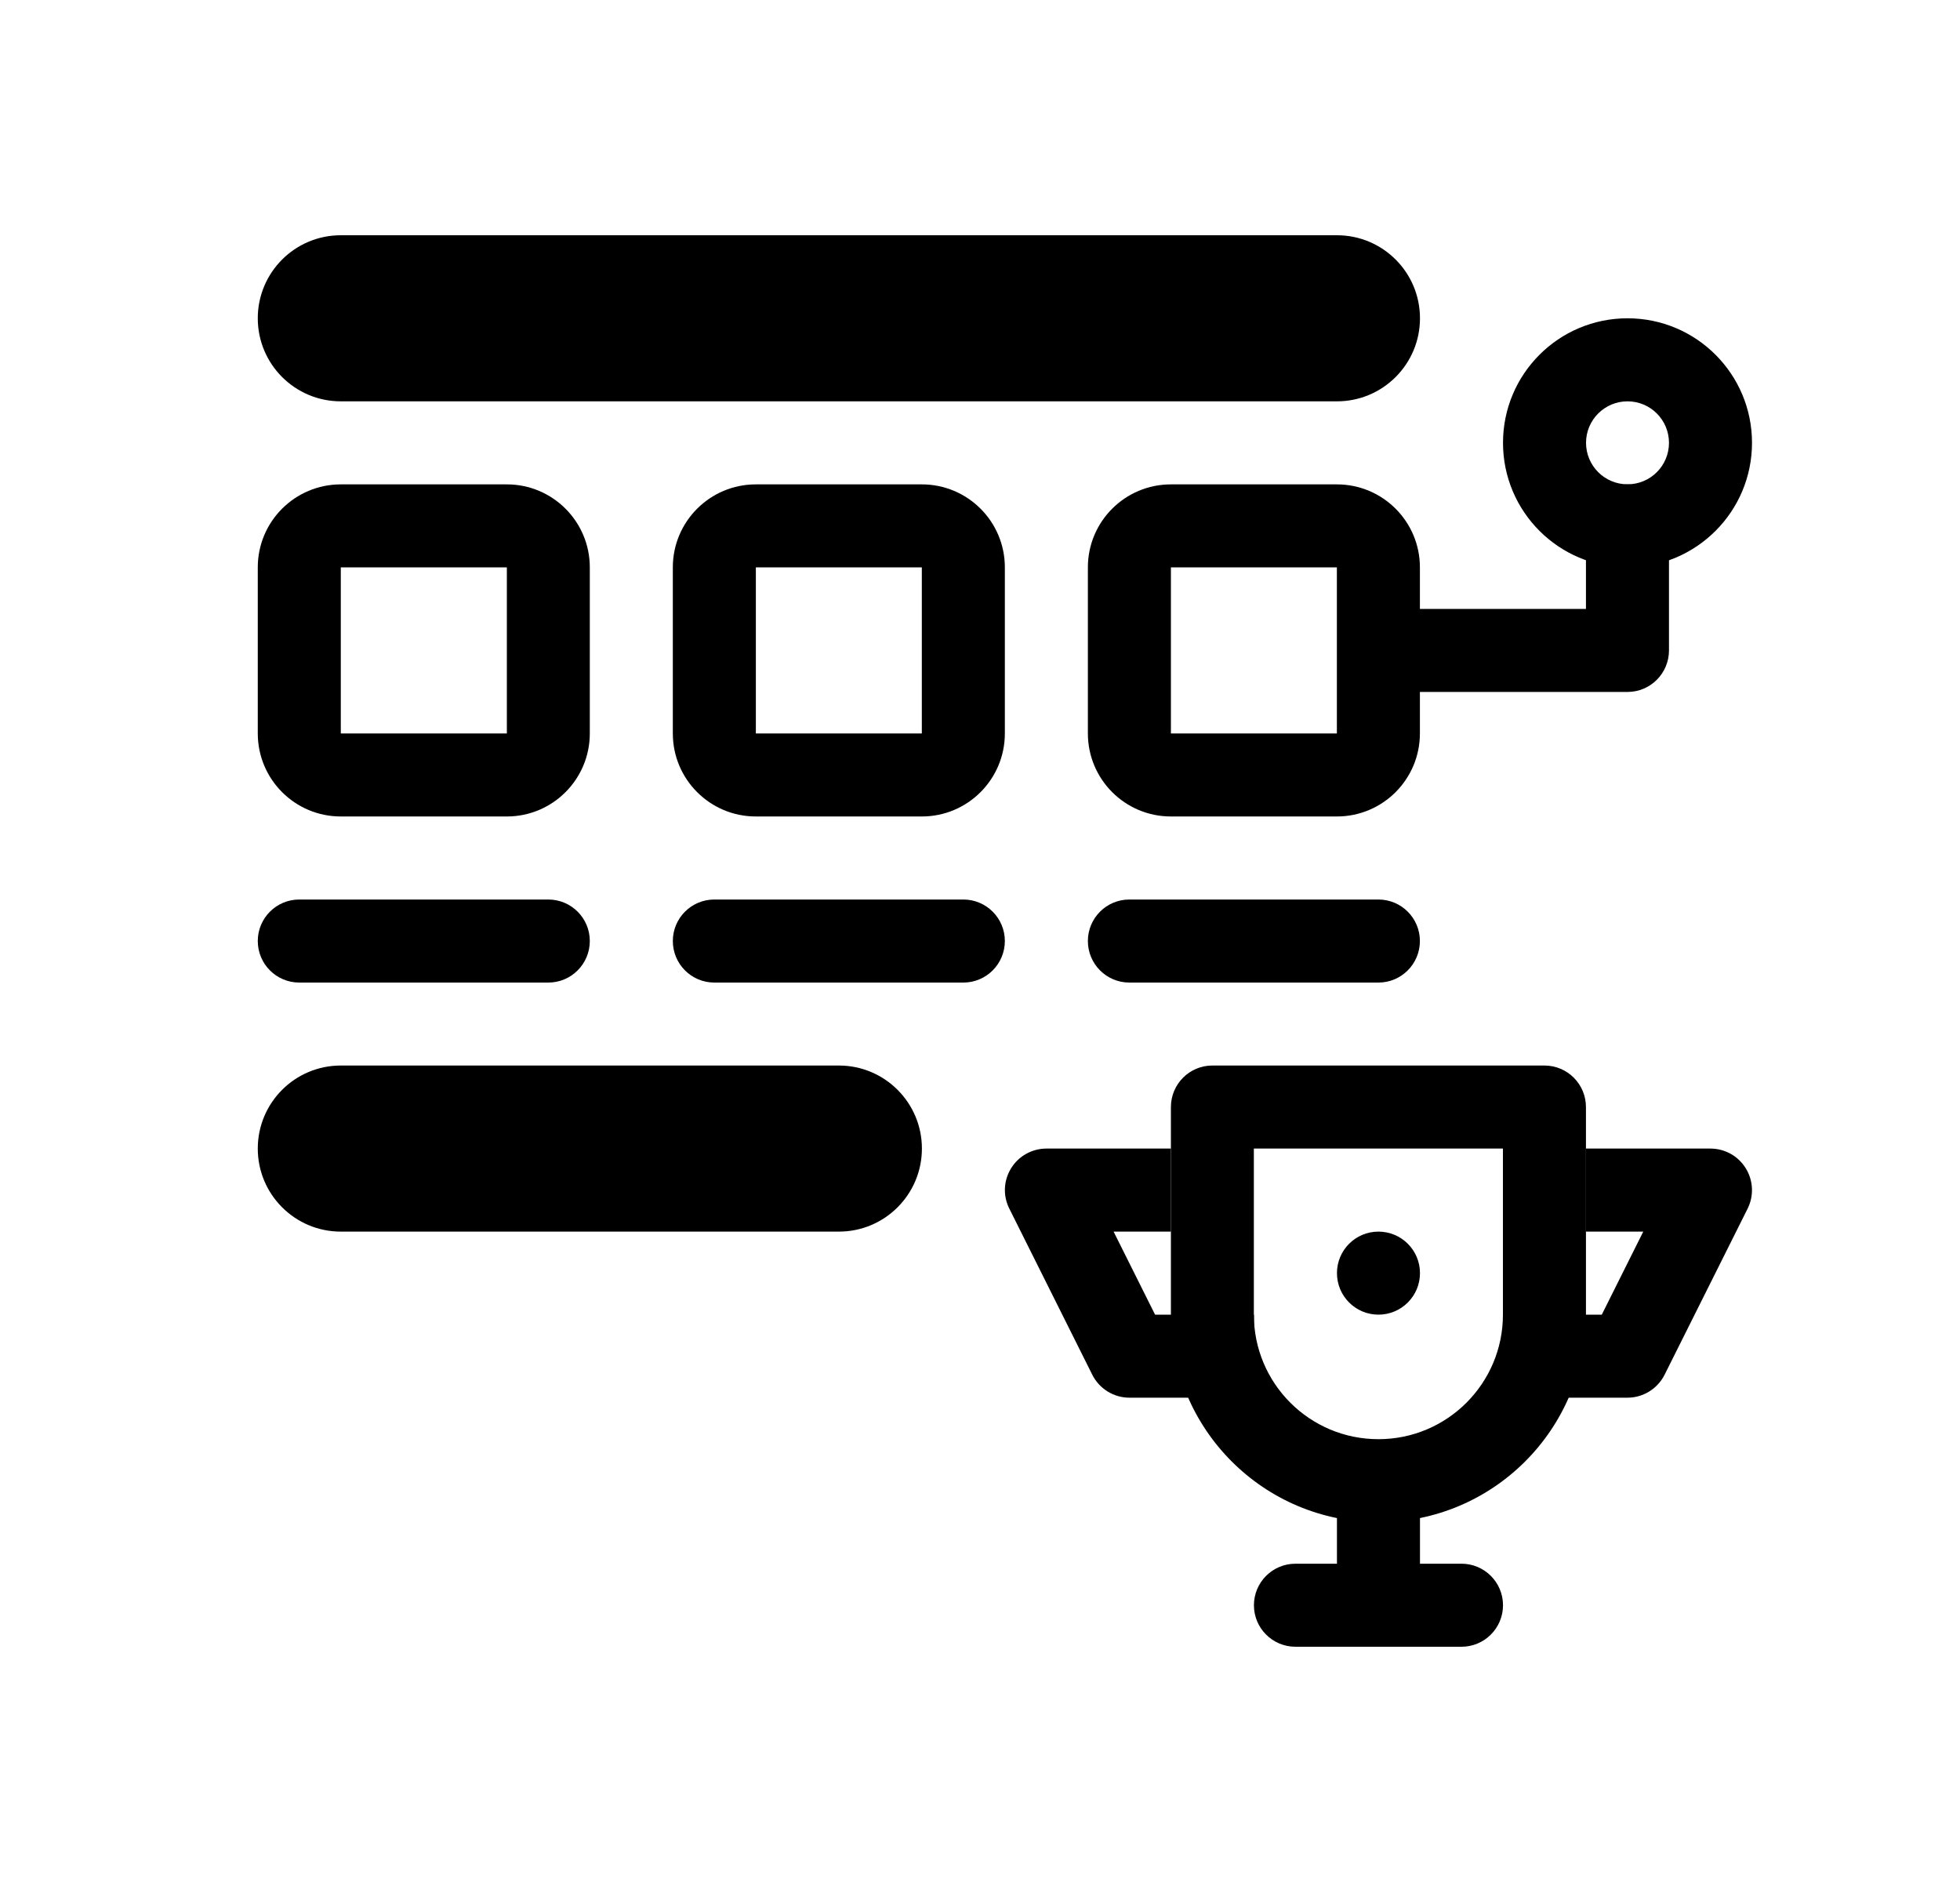 <svg width="25" height="24" viewBox="0 0 25 24" fill="none" xmlns="http://www.w3.org/2000/svg">
<path fill-rule="evenodd" clip-rule="evenodd" d="M15.994 20.471C15.994 20.178 16.231 19.941 16.524 19.941H18.641C18.934 19.941 19.171 20.178 19.171 20.471C19.171 20.763 18.934 21 18.641 21H16.524C16.231 21 15.994 20.763 15.994 20.471Z" fill="black"/>
<path fill-rule="evenodd" clip-rule="evenodd" d="M14.935 14.118C14.935 13.825 15.172 13.588 15.464 13.588H19.699C19.992 13.588 20.229 13.825 20.229 14.118V16.765C20.229 18.227 19.044 19.412 17.582 19.412C16.12 19.412 14.935 18.227 14.935 16.765V14.118ZM15.993 14.647V16.765C15.993 17.642 16.704 18.353 17.582 18.353C18.459 18.353 19.17 17.642 19.17 16.765V14.647H15.993Z" fill="black"/>
<path fill-rule="evenodd" clip-rule="evenodd" d="M20.229 14.647H21.817C22 14.647 22.171 14.742 22.267 14.898C22.364 15.054 22.373 15.249 22.291 15.413L21.232 17.531C21.142 17.71 20.959 17.824 20.758 17.824H19.17V16.765H20.431L20.96 15.706H20.229V14.647Z" fill="black"/>
<path fill-rule="evenodd" clip-rule="evenodd" d="M14.935 14.647H13.347C13.164 14.647 12.993 14.742 12.897 14.898C12.8 15.054 12.791 15.249 12.874 15.413L13.932 17.531C14.022 17.71 14.205 17.824 14.406 17.824H15.994V16.765H14.733L14.204 15.706H14.935V14.647Z" fill="black"/>
<path fill-rule="evenodd" clip-rule="evenodd" d="M18.112 18.883V20.471H17.053V18.883H18.112Z" fill="black"/>
<path d="M18.112 16.235C18.112 16.528 17.875 16.765 17.582 16.765C17.29 16.765 17.053 16.528 17.053 16.235C17.053 15.943 17.29 15.706 17.582 15.706C17.875 15.706 18.112 15.943 18.112 16.235Z" fill="black"/>
<path fill-rule="evenodd" clip-rule="evenodd" d="M3.288 14.647C3.288 14.062 3.762 13.588 4.347 13.588H10.7C11.285 13.588 11.759 14.062 11.759 14.647C11.759 15.232 11.285 15.706 10.7 15.706H4.347C3.762 15.706 3.288 15.232 3.288 14.647Z" fill="black"/>
<path fill-rule="evenodd" clip-rule="evenodd" d="M4.347 3C3.762 3 3.288 3.474 3.288 4.059C3.288 4.644 3.762 5.118 4.347 5.118H17.053C17.638 5.118 18.112 4.644 18.112 4.059C18.112 3.474 17.638 3 17.053 3H4.347Z" fill="black"/>
<path fill-rule="evenodd" clip-rule="evenodd" d="M11.758 7.235H9.641V9.353H11.758V7.235ZM9.641 6.177C9.056 6.177 8.582 6.651 8.582 7.235V9.353C8.582 9.938 9.056 10.412 9.641 10.412H11.758C12.343 10.412 12.817 9.938 12.817 9.353V7.235C12.817 6.651 12.343 6.177 11.758 6.177H9.641Z" fill="black"/>
<path fill-rule="evenodd" clip-rule="evenodd" d="M17.052 7.235H14.935V9.353H17.052V7.235ZM14.935 6.177C14.35 6.177 13.876 6.651 13.876 7.235V9.353C13.876 9.938 14.35 10.412 14.935 10.412H17.052C17.637 10.412 18.111 9.938 18.111 9.353V7.235C18.111 6.651 17.637 6.177 17.052 6.177H14.935Z" fill="black"/>
<path fill-rule="evenodd" clip-rule="evenodd" d="M6.465 7.235H4.347V9.353H6.465V7.235ZM4.347 6.177C3.762 6.177 3.288 6.651 3.288 7.235V9.353C3.288 9.938 3.762 10.412 4.347 10.412H6.465C7.049 10.412 7.523 9.938 7.523 9.353V7.235C7.523 6.651 7.049 6.177 6.465 6.177H4.347Z" fill="black"/>
<path fill-rule="evenodd" clip-rule="evenodd" d="M3.288 12C3.288 11.708 3.525 11.471 3.817 11.471H6.994C7.286 11.471 7.523 11.708 7.523 12C7.523 12.293 7.286 12.53 6.994 12.53H3.817C3.525 12.53 3.288 12.293 3.288 12Z" fill="black"/>
<path fill-rule="evenodd" clip-rule="evenodd" d="M13.876 12C13.876 11.708 14.113 11.471 14.405 11.471H17.582C17.874 11.471 18.111 11.708 18.111 12C18.111 12.293 17.874 12.53 17.582 12.53H14.405C14.113 12.53 13.876 12.293 13.876 12Z" fill="black"/>
<path fill-rule="evenodd" clip-rule="evenodd" d="M8.582 12C8.582 11.708 8.819 11.471 9.111 11.471H12.288C12.58 11.471 12.817 11.708 12.817 12C12.817 12.293 12.58 12.53 12.288 12.53H9.111C8.819 12.53 8.582 12.293 8.582 12Z" fill="black"/>
<path fill-rule="evenodd" clip-rule="evenodd" d="M20.759 6.177C21.051 6.177 21.288 6.414 21.288 6.706V8.294C21.288 8.587 21.051 8.824 20.759 8.824H18.111C17.819 8.824 17.582 8.587 17.582 8.294C17.582 8.002 17.819 7.765 18.111 7.765H20.229V6.706C20.229 6.414 20.466 6.177 20.759 6.177Z" fill="black"/>
<path fill-rule="evenodd" clip-rule="evenodd" d="M20.759 5.118C20.467 5.118 20.23 5.355 20.23 5.647C20.23 5.939 20.467 6.176 20.759 6.176C21.052 6.176 21.288 5.939 21.288 5.647C21.288 5.355 21.052 5.118 20.759 5.118ZM22.347 5.647C22.347 6.524 21.636 7.235 20.759 7.235C19.882 7.235 19.171 6.524 19.171 5.647C19.171 4.77 19.882 4.059 20.759 4.059C21.636 4.059 22.347 4.77 22.347 5.647Z" fill="black"/>
</svg>
